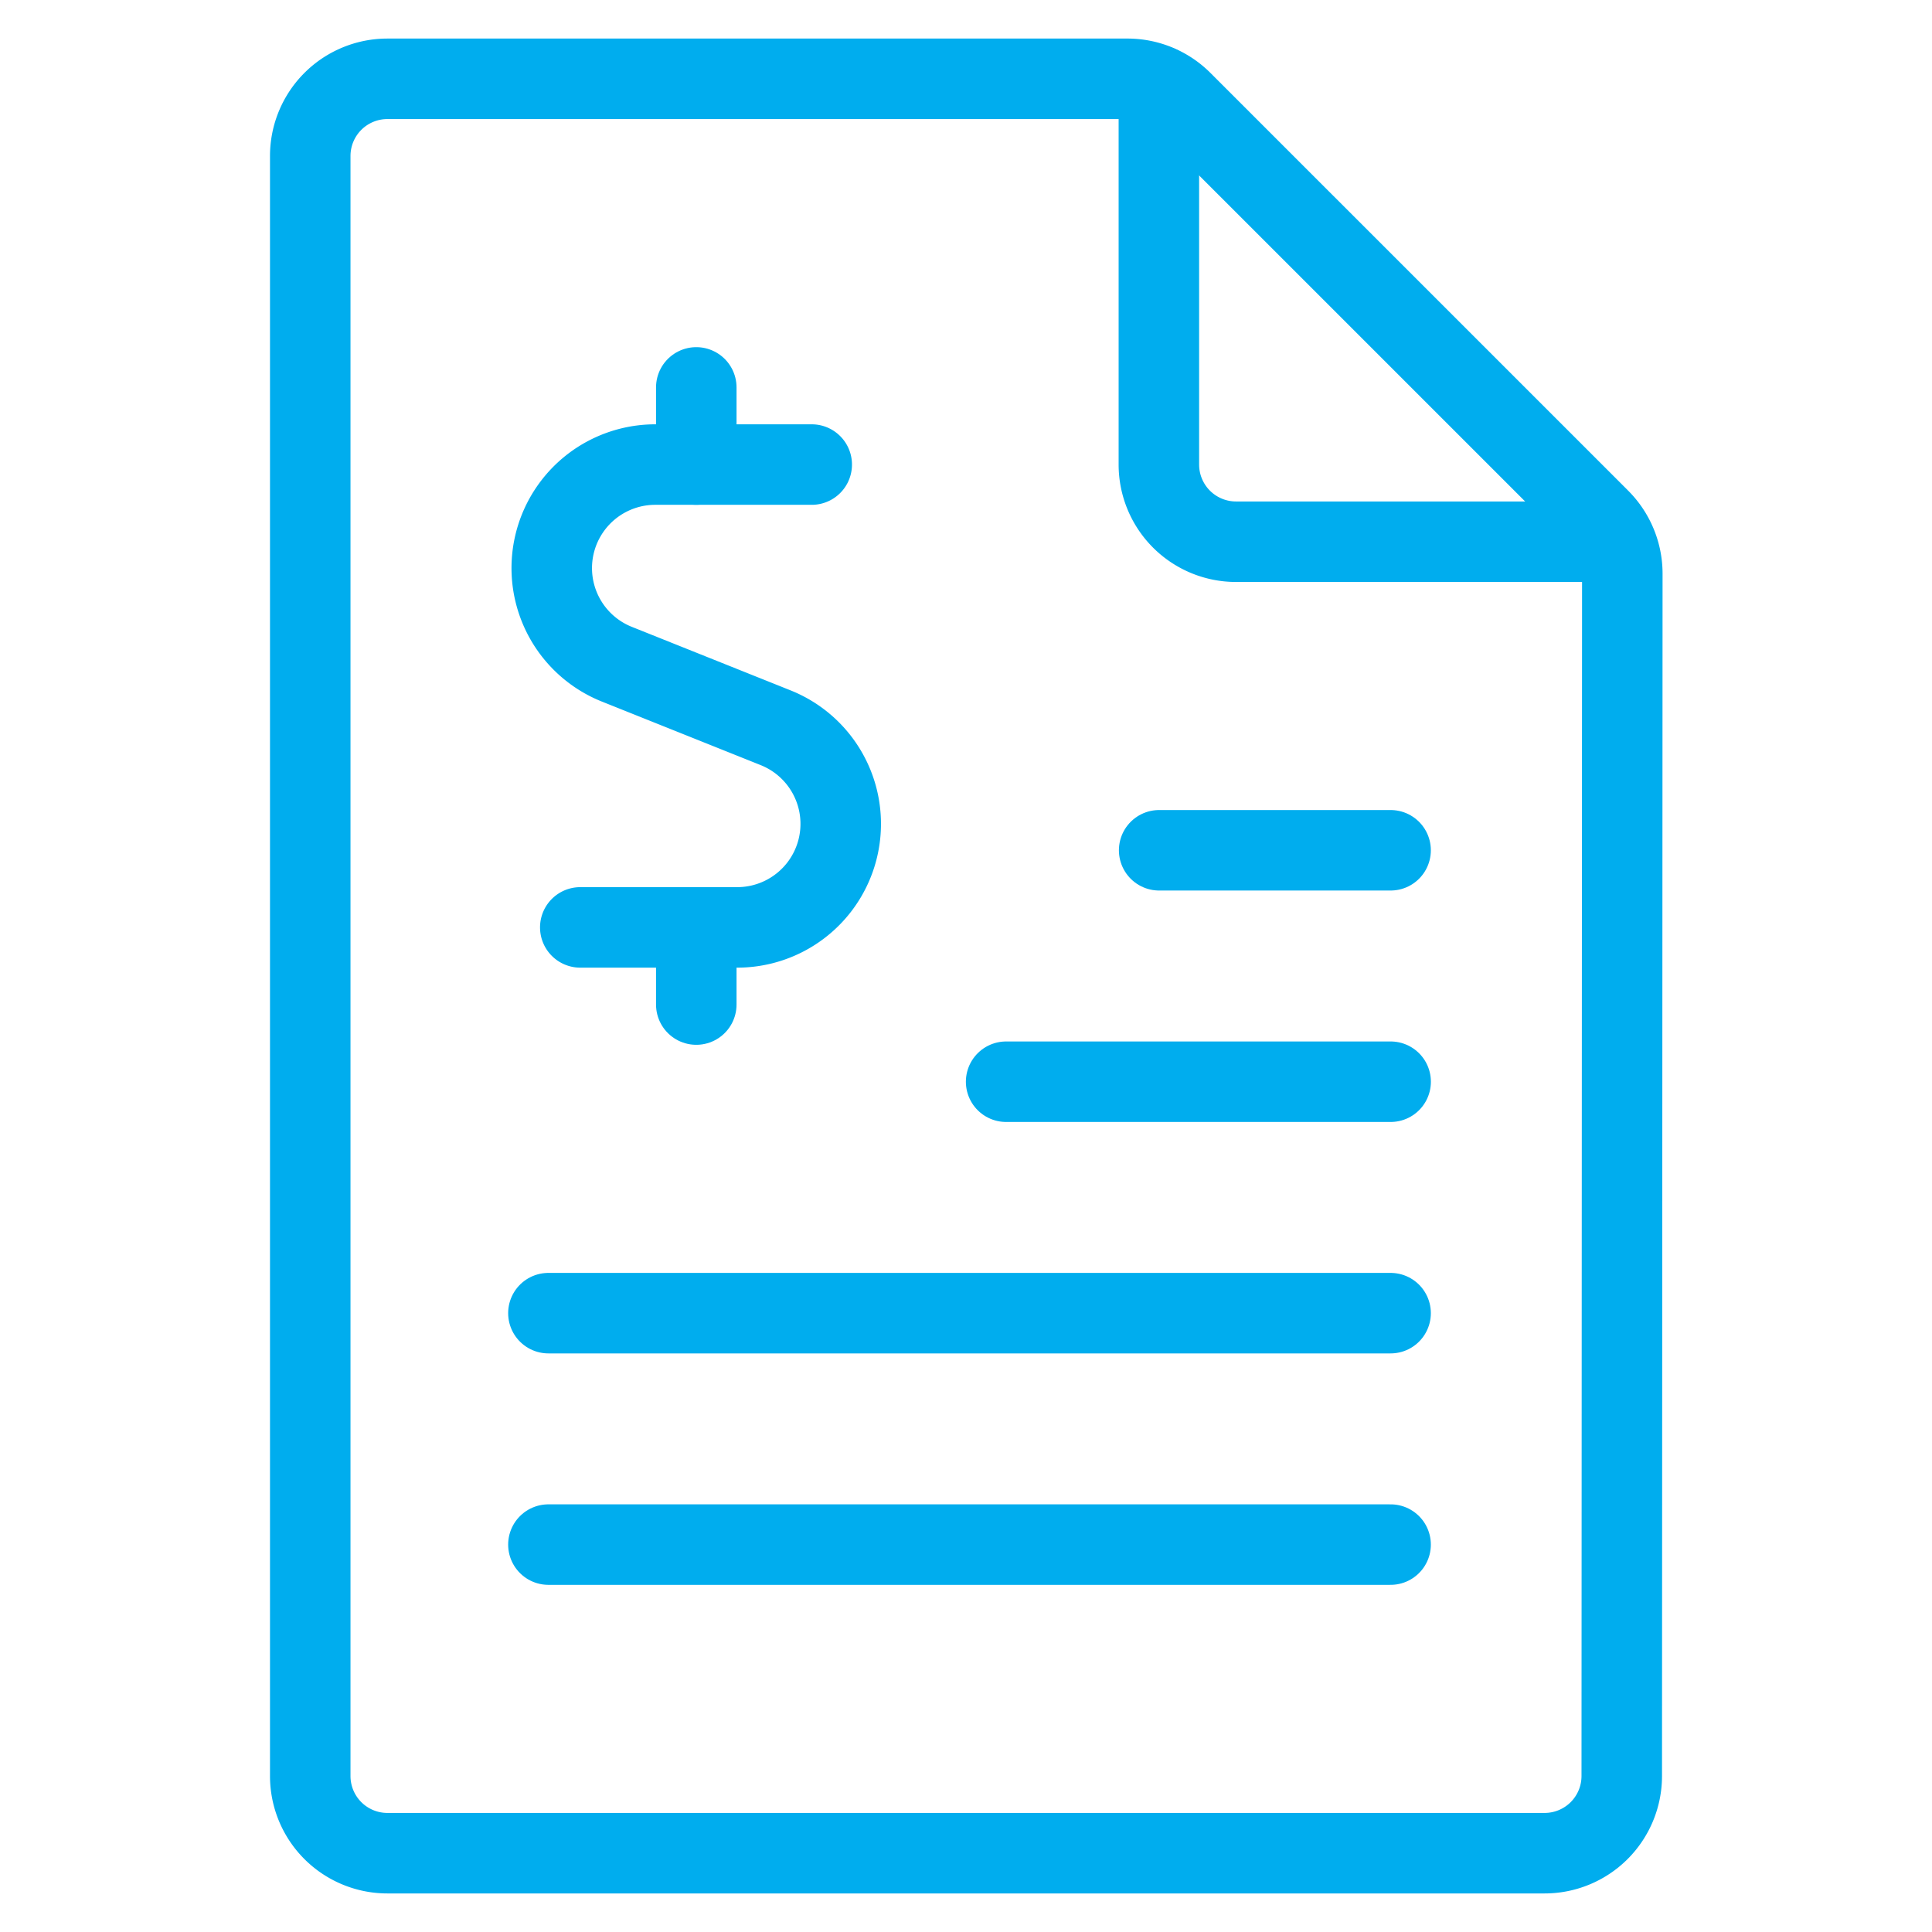 <svg xmlns="http://www.w3.org/2000/svg" viewBox="-1 -1 48 48" height="48" width="48"><desc>Accounting Document Streamline Icon: https://streamlinehq.com</desc><path d="m16.299 10.542 0 -1.917" fill="none" stroke="#00adee" stroke-linecap="round" stroke-linejoin="round" stroke-width="2"></path><path d="M19.167 10.542H15.278a2.572 2.572 0 0 0 -0.958 4.958l3.956 1.583a2.572 2.572 0 0 1 -0.958 4.958H13.417" fill="none" stroke="#00adee" stroke-linecap="round" stroke-linejoin="round" stroke-width="2"></path><path d="m16.299 23.958 0 -1.917" fill="none" stroke="#00adee" stroke-linecap="round" stroke-linejoin="round" stroke-width="2"></path><path d="M39.292 43.125a1.917 1.917 0 0 1 -1.917 1.917h-28.75a1.917 1.917 0 0 1 -1.917 -1.917v-40.25a1.917 1.917 0 0 1 1.917 -1.917h18.381a1.917 1.917 0 0 1 1.361 0.562l10.377 10.377a1.917 1.917 0 0 1 0.562 1.355Z" fill="none" stroke="#00adee" stroke-linecap="round" stroke-linejoin="round" stroke-width="2"></path><path d="M27.792 1.131V10.542a1.917 1.917 0 0 0 1.917 1.917h9.411" fill="none" stroke="#00adee" stroke-linecap="round" stroke-linejoin="round" stroke-width="2"></path><path d="m12.625 31.625 20.924 0" fill="none" stroke="#00adee" stroke-linecap="round" stroke-linejoin="round" stroke-width="2"></path><path d="m23.997 25.875 9.553 0" fill="none" stroke="#00adee" stroke-linecap="round" stroke-linejoin="round" stroke-width="2"></path><path d="m27.799 20.125 5.75 0" fill="none" stroke="#00adee" stroke-linecap="round" stroke-linejoin="round" stroke-width="2"></path><path d="m12.625 37.375 20.924 0" fill="none" stroke="#00adee" stroke-linecap="round" stroke-linejoin="round" stroke-width="2"></path></svg>